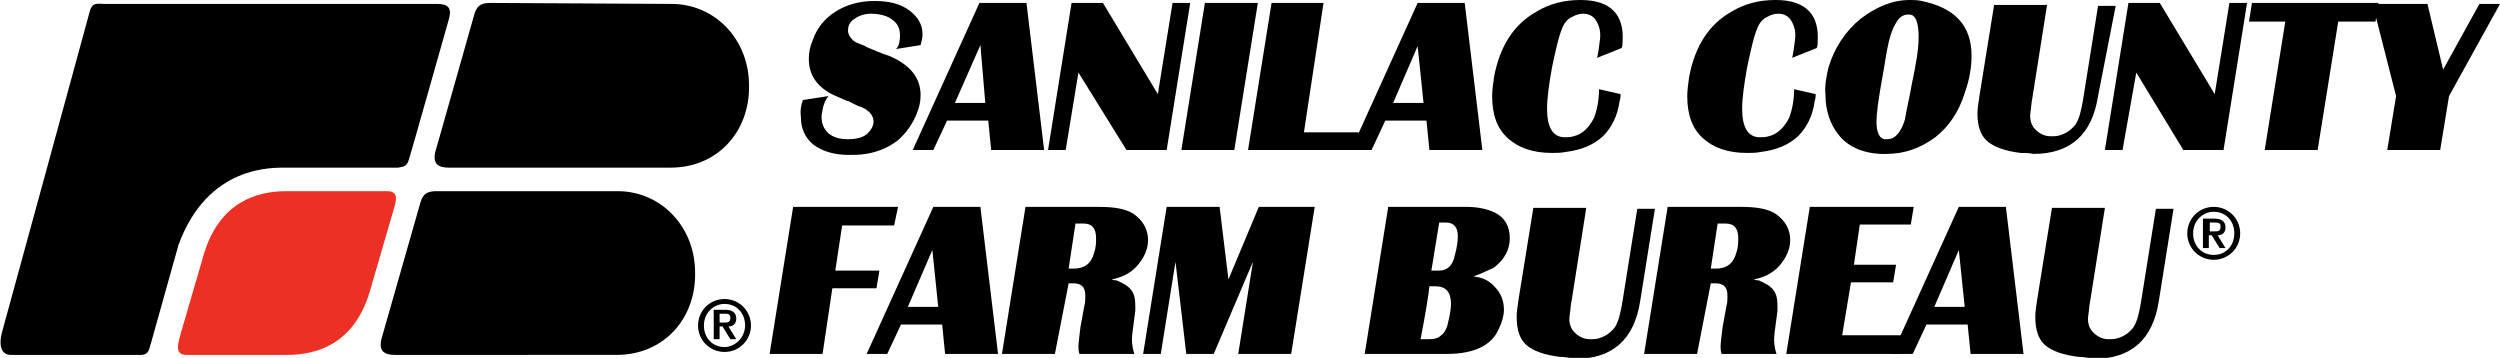 <?xml version="1.0" encoding="utf-8"?>
<!-- Generator: Adobe Illustrator 27.4.1, SVG Export Plug-In . SVG Version: 6.00 Build 0)  -->
<svg version="1.1" id="Layer_1" xmlns="http://www.w3.org/2000/svg" xmlns:xlink="http://www.w3.org/1999/xlink" x="0px" y="0px"
	 viewBox="0 0 255 36.5" style="enable-background:new 0 0 255 36.5;" xml:space="preserve">
<style type="text/css">
	.st0{fill:#ED3024;}
</style>
<g>
	<g>
		<path d="M83.9,36.1h-5.4l2.4-15h10.7L91.2,23h-5.3l-0.7,4.6h4.5l-0.3,1.8h-4.5L83.9,36.1z"/>
		<path d="M90.5,36.1h-2.1l6.8-15h4.8l1.8,15h-5.4l-0.3-3h-4.2L90.5,36.1z M92.6,31.3h3.1l-0.6-5.8L92.6,31.3z"/>
		<path d="M107.6,36.1h-5.4l2.4-15h7.4c1.7,0,2.8,0.2,3.6,0.7c1,0.7,1.5,1.6,1.5,2.7c0,0.9-0.4,1.8-1.1,2.6
			c-0.7,0.8-1.6,1.2-2.6,1.4c0.2,0.1,0.4,0.1,0.5,0.1c0.7,0.3,1.2,0.6,1.5,1c0.3,0.4,0.4,0.9,0.4,1.6c0,0.1,0,0.3,0,0.5l-0.3,2.3
			c-0.1,0.8,0,1.5,0.2,2.1h-5.6c-0.1-0.3-0.1-0.6-0.1-0.8c0-0.3,0.1-1,0.2-1.9l0.4-2.2c0.1-0.3,0.1-0.7,0.1-1c0-0.5-0.1-0.8-0.3-1
			c-0.2-0.2-0.5-0.3-0.9-0.3h-0.5L107.6,36.1z M109,27.4h0.5c1.1,0,1.8-0.5,2.1-1.6c0.2-0.6,0.2-1.1,0.2-1.5c0-1-0.4-1.5-1.3-1.5
			h-0.8L109,27.4z"/>
		<path d="M118.4,36.1h-1.8l2.4-15h5.4l0.9,7.4l3.1-7.4h5.7l-2.4,15h-5.4l1.5-9.4l-4,9.4H121l-1.1-9.4L118.4,36.1z"/>
		<path d="M147.6,36.1h-8.4l2.4-15h7.9c1.2,0,2.2,0.2,3,0.6c1,0.5,1.5,1.4,1.5,2.6c0,1.1-0.5,2.1-1.5,2.9c-0.1,0.1-0.5,0.3-1,0.5
			c-0.6,0.3-1,0.4-1.2,0.5c0.9,0.1,1.6,0.4,2.2,1.1c0.6,0.6,0.9,1.4,0.9,2.3c0,0.6-0.2,1.3-0.5,1.9
			C152.2,35.2,150.4,36.1,147.6,36.1z M145.8,29.2c-0.1,1-0.4,2.8-0.9,5.4h0.8c0.6,0,1-0.1,1.3-0.4c0.3-0.2,0.6-0.7,0.7-1.3
			c0.2-0.8,0.3-1.4,0.3-1.9c0-1.2-0.5-1.8-1.6-1.8H145.8z M146,27.6h0.8c0.8,0,1.4-0.5,1.6-1.6c0.2-0.7,0.3-1.4,0.3-1.9
			c0-0.9-0.4-1.4-1.2-1.4h-0.7L146,27.6z"/>
		<path d="M159.1,36.4c-1.6-0.2-2.7-0.6-3.4-1.2c-0.7-0.6-1-1.6-1-2.9c0-0.5,0.1-1.1,0.2-1.8l1.5-9.3h5.4l-1.5,9.5
			c-0.1,0.4-0.1,0.9-0.2,1.5c-0.1,0.7,0.1,1.3,0.5,1.7c0.4,0.4,0.9,0.7,1.6,0.7c0.3,0,0.6,0,0.9-0.1c0.7-0.2,1.2-0.6,1.6-1.1
			c0.4-0.6,0.6-1.5,0.8-2.7l1.5-9.4h1.8l-1.5,9.4c-0.6,3.9-2.8,5.9-6.6,5.9C160.1,36.5,159.6,36.4,159.1,36.4z"/>
		<path d="M173.1,36.1h-5.4l2.4-15h7.4c1.7,0,2.8,0.2,3.6,0.7c1,0.7,1.5,1.6,1.5,2.7c0,0.9-0.4,1.8-1.1,2.6
			c-0.7,0.8-1.6,1.2-2.6,1.4c0.2,0.1,0.4,0.1,0.5,0.1c0.7,0.3,1.2,0.6,1.5,1c0.3,0.4,0.4,0.9,0.4,1.6c0,0.1,0,0.3,0,0.5l-0.3,2.3
			c-0.1,0.8,0,1.5,0.2,2.1h-5.6c-0.1-0.3-0.1-0.6-0.1-0.8c0-0.3,0.1-1,0.2-1.9l0.4-2.2c0.1-0.3,0.1-0.7,0.1-1c0-0.5-0.1-0.8-0.3-1
			c-0.2-0.2-0.5-0.3-0.9-0.3h-0.5L173.1,36.1z M174.5,27.4h0.5c1.1,0,1.8-0.5,2.1-1.6c0.2-0.6,0.2-1.1,0.2-1.5c0-1-0.4-1.5-1.3-1.5
			h-0.8L174.5,27.4z"/>
		<path d="M193.7,36.1h-11.5l2.4-15h10.6l-0.3,1.8h-5.2l-0.6,4.1h4.3l-0.3,1.8h-4.3l-0.9,5.4h6.1L193.7,36.1z"/>
		<path d="M195.1,36.1H193l6.8-15h4.8l1.8,15H201l-0.3-3h-4.2L195.1,36.1z M197.3,31.3h3.1l-0.6-5.8L197.3,31.3z"/>
		<path d="M212,36.4c-1.6-0.2-2.7-0.6-3.4-1.2c-0.7-0.6-1-1.6-1-2.9c0-0.5,0.1-1.1,0.2-1.8l1.5-9.3h5.4l-1.5,9.5
			c-0.1,0.4-0.1,0.9-0.2,1.5c-0.1,0.7,0.1,1.3,0.5,1.7c0.4,0.4,0.9,0.7,1.6,0.7c0.3,0,0.6,0,0.9-0.1c0.7-0.2,1.2-0.6,1.6-1.1
			c0.4-0.6,0.6-1.5,0.8-2.7l1.5-9.4h1.8l-1.5,9.4c-0.6,3.9-2.8,5.9-6.6,5.9C213,36.5,212.5,36.4,212,36.4z"/>
	</g>
	<g>
		<path d="M71.2,33.2c0-1.5,1.2-2.7,2.7-2.7c1.5,0,2.7,1.2,2.7,2.7c0,1.5-1.2,2.7-2.7,2.7C72.4,35.9,71.2,34.7,71.2,33.2z M76,33.2
			c0-1.3-0.9-2.2-2.1-2.2c-1.1,0-2.1,0.9-2.1,2.2c0,1.3,0.9,2.2,2.1,2.2C75,35.4,76,34.4,76,33.2z M72.9,31.6H74
			c0.7,0,1.1,0.3,1.1,0.9c0,0.5-0.3,0.8-0.8,0.8l0.8,1.3h-0.6l-0.8-1.3h-0.3v1.3h-0.6V31.6z M73.4,32.9h0.5c0.3,0,0.6,0,0.6-0.5
			c0-0.4-0.3-0.4-0.6-0.4h-0.5V32.9z"/>
	</g>
	<g>
		<path d="M223.1,23.8c0-1.5,1.2-2.7,2.7-2.7c1.5,0,2.7,1.2,2.7,2.7c0,1.5-1.2,2.7-2.7,2.7C224.3,26.5,223.1,25.3,223.1,23.8z
			 M227.9,23.8c0-1.3-0.9-2.2-2.1-2.2c-1.1,0-2.1,0.9-2.1,2.2c0,1.3,0.9,2.2,2.1,2.2C227,26,227.9,25.1,227.9,23.8z M224.8,22.3h1.1
			c0.7,0,1.1,0.3,1.1,0.9c0,0.5-0.3,0.8-0.8,0.8l0.8,1.3h-0.6l-0.8-1.3h-0.3v1.3h-0.6V22.3z M225.4,23.6h0.5c0.3,0,0.6,0,0.6-0.5
			c0-0.4-0.3-0.4-0.6-0.4h-0.5V23.6z"/>
	</g>
	<path d="M18.2,25c3-8.2,9.6-7.9,11.1-7.9h11.3c0.7-0.1,0.9-0.2,1.1-0.8c0.2-0.6,4.1-14.4,4.1-14.4c0.3-1.1-0.1-1.5-1.2-1.5H10.7
		C10,0.4,9.5,0.2,9.2,1C9,1.8,0.2,33.9,0.2,33.9c-0.3,1.1-0.2,2.3,0.9,2.3c1.1,0,13,0,13,0c1.2,0.1,1.1-0.7,1.3-1.2L18.2,25z"/>
	<path class="st0" d="M19,36.2h10.3c3,0,6.8-1.1,8.4-6.4l2.3-7.9c0.3-1.1,0.9-2.4-0.5-2.4H29.2c-3,0-6.8,1.1-8.4,6.4l-2.3,7.9
		C18.2,34.9,17.7,36.2,19,36.2z"/>
	<path d="M63,19.5c4.4,0,7.9,3.6,7.9,8.3c0.1,4.7-3.2,8.4-8,8.4H40.3c-1,0-1.7-0.3-1.4-1.6l4-14c0.3-1,0.9-1.1,1.7-1.1L63,19.5z"/>
	<path d="M68.5,0.4c4.4,0,7.9,3.6,7.9,8.3c0.1,4.7-3.2,8.4-8,8.4H45.8c-1,0-1.7-0.3-1.4-1.6l4-14.1c0.3-1,0.9-1.1,1.7-1.1L68.5,0.4z
		"/>
	<g>
		<path d="M81.9,10.2l2.6-0.4c-0.3,0.4-0.5,0.8-0.6,1.4c0,0.2-0.1,0.4-0.1,0.7c0,0.7,0.2,1.2,0.7,1.7c0.5,0.4,1.1,0.6,2,0.6
			c0.9,0,1.6-0.2,2-0.6c0.4-0.4,0.6-0.8,0.6-1.2c0-0.4-0.2-0.8-0.6-1.1c-0.2-0.2-0.5-0.3-0.7-0.4l-0.3-0.1l-0.4-0.2l-0.6-0.3l-0.1,0
			l-0.9-0.4c-2-0.8-3-2.1-3-3.9c0-0.6,0.1-1.2,0.4-1.9c0.4-1.2,1.2-2.2,2.3-2.9c1.1-0.7,2.4-1.1,4-1.1c1.5,0,2.7,0.3,3.6,1
			c0.8,0.6,1.3,1.4,1.3,2.4c0,0.4-0.1,0.7-0.2,1.1L91.4,5c0.3-0.3,0.4-0.8,0.4-1.4C91.8,3,91.6,2.4,91,2c-0.5-0.4-1.3-0.6-2.2-0.6
			c-0.6,0-1.2,0.2-1.6,0.5c-0.5,0.3-0.7,0.7-0.7,1.2c0,0.4,0.2,0.7,0.5,1c0.2,0.2,0.5,0.3,1,0.5c0.1,0,0.2,0.1,0.4,0.2l1.2,0.5
			l0.5,0.2l0.6,0.2c2.1,0.9,3.2,2.2,3.2,4c0,0.6-0.1,1.2-0.4,1.9c-0.4,1-1,1.9-1.9,2.7c-0.9,0.7-2,1.2-3.3,1.4
			c-0.6,0.1-1.2,0.1-1.7,0.1c-1.6,0-2.8-0.4-3.7-1.1c-0.8-0.7-1.2-1.6-1.2-2.7C81.6,11.3,81.7,10.7,81.9,10.2z"/>
		<path d="M95.2,15.3h-2.1l6.8-15h4.8l1.8,15h-5.4l-0.3-3h-4.2L95.2,15.3z M97.4,10.5h3.1L100,4.6L97.4,10.5z"/>
		<path d="M108.7,15.3h-1.8l2.4-15h3.2l5.6,9.3l1.5-9.3h1.8l-2.4,15h-4.1L110,7.4L108.7,15.3z"/>
		<path d="M125.9,15.3h-5.4l2.4-15h5.4L125.9,15.3z"/>
		<path d="M138.3,15.3h-11l2.4-15h5.3L133,13.5h5.6L138.3,15.3z"/>
		<path d="M139.9,15.3h-2.1l6.8-15h4.8l1.8,15h-5.4l-0.3-3h-4.2L139.9,15.3z M142.1,10.5h3.1l-0.6-5.8L142.1,10.5z"/>
		<path d="M165.5,4.3c0,0.2,0,0.4-0.1,0.6l-2.5,1c0.1-0.4,0.2-1,0.3-1.9c0.1-0.8-0.1-1.4-0.4-1.9c-0.3-0.5-0.8-0.7-1.3-0.7
			c-0.2,0-0.4,0-0.6,0.1c-0.1,0-0.3,0.1-0.5,0.2c-0.5,0.2-0.9,0.7-1.1,1.3c-0.3,0.7-0.6,2-1,3.9c-0.3,1.7-0.5,3.1-0.5,4.2
			c0,1.9,0.6,2.9,1.8,2.9c0.3,0,0.6,0,0.9-0.1c0.9-0.2,1.6-0.9,2.1-1.9c0.3-0.8,0.5-1.8,0.5-2.9l2.2,0.5c0,0.2,0,0.4-0.1,0.7
			c-0.2,1.5-0.8,2.7-1.7,3.6c-1,0.9-2.2,1.4-3.8,1.6c-0.5,0.1-0.9,0.1-1.4,0.1c-1.9,0-3.4-0.5-4.5-1.5c-1.1-1-1.6-2.4-1.6-4.3
			c0-0.6,0.1-1.3,0.2-2c0.6-3.1,2-5.3,4.3-6.6c1.3-0.8,2.8-1.2,4.5-1.2C164.3,0,165.7,1.5,165.5,4.3z"/>
		<path d="M185.4,4.3c0,0.2,0,0.4-0.1,0.6l-2.5,1c0.1-0.4,0.2-1,0.3-1.9c0.1-0.8-0.1-1.4-0.4-1.9c-0.3-0.5-0.8-0.7-1.3-0.7
			c-0.2,0-0.4,0-0.6,0.1c-0.1,0-0.3,0.1-0.5,0.2c-0.5,0.2-0.9,0.7-1.1,1.3c-0.3,0.7-0.6,2-1,3.9c-0.3,1.7-0.5,3.1-0.5,4.2
			c0,1.9,0.6,2.9,1.8,2.9c0.3,0,0.6,0,0.9-0.1c0.9-0.2,1.6-0.9,2.1-1.9c0.3-0.8,0.5-1.8,0.5-2.9l2.2,0.5c0,0.2,0,0.4-0.1,0.7
			c-0.2,1.5-0.8,2.7-1.7,3.6c-1,0.9-2.2,1.4-3.8,1.6c-0.5,0.1-0.9,0.1-1.4,0.1c-1.9,0-3.4-0.5-4.5-1.5c-1.1-1-1.6-2.4-1.6-4.3
			c0-0.6,0.1-1.3,0.2-2c0.6-3.1,2-5.3,4.3-6.6c1.3-0.8,2.8-1.2,4.5-1.2C184.2,0,185.6,1.5,185.4,4.3z"/>
		<path d="M186.5,6.9c0.6-2,1.7-3.7,3.3-5c1.6-1.2,3.2-1.9,5-1.9c0.4,0,0.8,0,1.2,0.1c3.4,0.7,5.1,2.5,5.1,5.6
			c0,1.1-0.2,2.4-0.7,3.8c-0.6,1.9-1.6,3.4-3,4.5c-1.5,1.1-3.1,1.7-5,1.7c-0.2,0-0.4,0-0.6,0c-1.9-0.1-3.4-0.8-4.3-2
			c-0.8-1-1.3-2.4-1.3-4C186.1,8.7,186.3,7.8,186.5,6.9z M194.9,1.5c-0.7-0.1-1.2,0.2-1.6,1C193,3,192.7,3.9,192.5,5
			c-0.2,1-0.3,1.9-0.5,2.9c-0.4,2.2-0.6,3.7-0.6,4.5c0,1.1,0.3,1.7,0.8,1.8c0.1,0,0.2,0,0.3,0c0.8,0,1.4-0.7,1.8-2
			c0.2-1.2,0.5-2.4,0.7-3.6c0.4-1.9,0.7-3.5,0.7-4.8C195.7,2.3,195.4,1.6,194.9,1.5z"/>
		<path d="M206.1,15.6c-1.6-0.2-2.7-0.6-3.4-1.2c-0.7-0.6-1-1.6-1-2.8c0-0.5,0.1-1.1,0.2-1.8l1.5-9.3h5.4l-1.5,9.5
			c-0.1,0.4-0.1,0.9-0.2,1.5c-0.1,0.7,0.1,1.3,0.5,1.7c0.4,0.4,0.9,0.7,1.6,0.7c0.3,0,0.6,0,0.9-0.1c0.7-0.2,1.2-0.6,1.6-1.1
			c0.4-0.6,0.6-1.5,0.8-2.7l1.5-9.4h1.8L214,9.8c-0.6,3.9-2.8,5.9-6.6,5.9C207,15.6,206.6,15.6,206.1,15.6z"/>
		<path d="M216.5,15.3h-1.8l2.4-15h3.2l5.6,9.3l1.5-9.3h1.8l-2.4,15h-4.1l-4.8-7.9L216.5,15.3z"/>
		<path d="M233.1,2.2h-3.7l0.3-1.9h12.9l-0.3,1.9h-3.8l-2.1,13.1H231L233.1,2.2z"/>
		<path d="M244.4,9.8L242,0.4h5.6l1.6,6.7l3.7-6.7h2.1l-5.2,9.4l-0.9,5.5h-5.4L244.4,9.8z"/>
	</g>
</g>
</svg>
